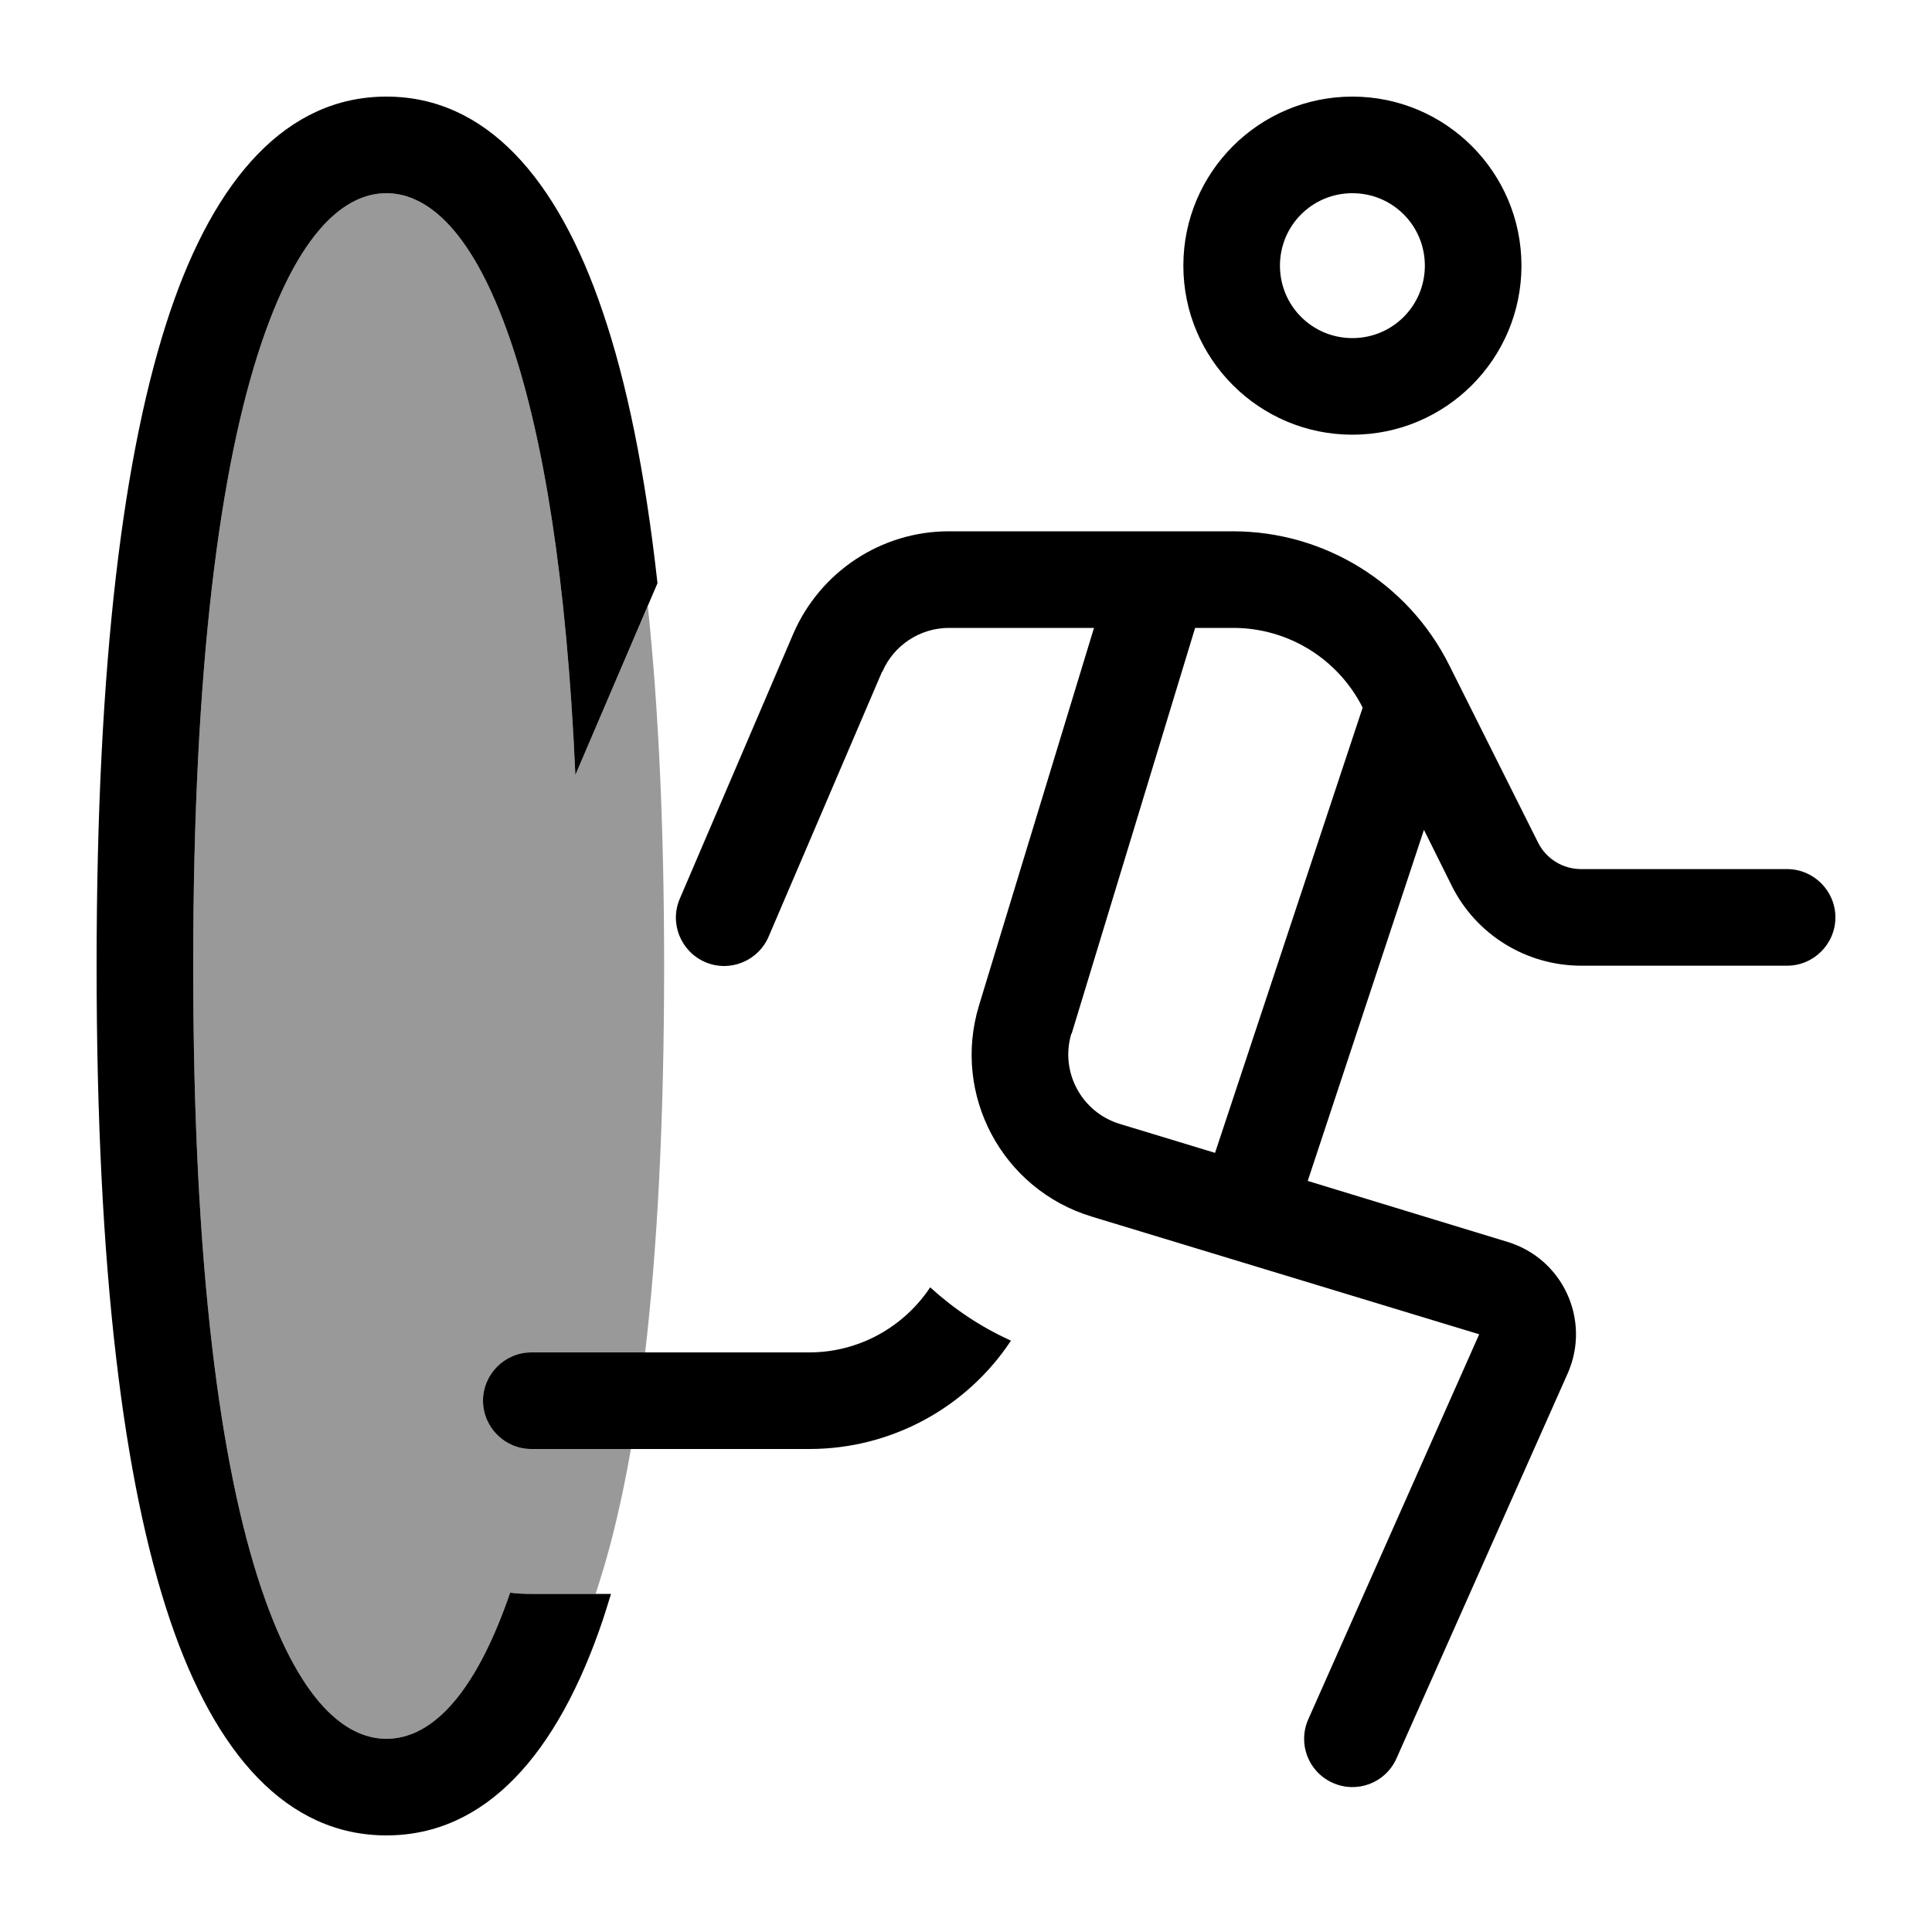 <svg xmlns="http://www.w3.org/2000/svg" viewBox="0 0 640 640"><!--! Font Awesome Pro 7.1.0 by @fontawesome - https://fontawesome.com License - https://fontawesome.com/license (Commercial License) Copyright 2025 Fonticons, Inc. --><path opacity=".4" fill="currentColor" d="M64 320C64 220 73 154 86.6 113.7C100.5 72.5 116.8 64 128 64C139.2 64 155.5 72.5 169.4 113.7C179.9 144.8 187.7 191.2 190.6 256.7L214.6 200.8C218.1 234.1 220 273.7 220 320.1C220 370.6 217.8 413 213.7 448.1L176 448C167.2 448 160 455.2 160 464C160 472.8 167.2 480 176 480L209 480C206.1 496.5 202.7 511 198.7 523.6C198.2 525.1 197.8 526.6 197.3 528L176 528C173.6 528 171.3 527.9 169 527.6C155.2 567.7 139.2 576 128 576C116.8 576 100.5 567.5 86.6 526.3C73 485.9 64 420 64 320z"/><path fill="currentColor" d="M86.6 113.7C100.5 72.5 116.8 64 128 64C139.2 64 155.5 72.5 169.4 113.7C179.9 144.8 187.7 191.2 190.6 256.7L217.8 193.2C213.7 156.2 207.6 126.6 199.7 103.4C184.7 58.9 160.9 32 128 32C95.1 32 71.3 58.9 56.3 103.4C41 148.8 32 218.8 32 320C32 421.2 41 491.3 56.3 536.6C71.3 581.1 95.1 608 128 608C160.9 608 184.7 581.1 199.7 536.6C200.6 533.8 201.5 531 202.4 528L176 528C173.6 528 171.3 527.9 169 527.6C155.2 567.7 139.2 576 128 576C116.8 576 100.5 567.5 86.6 526.3C73 485.9 64 420 64 320C64 220 73 154 86.6 113.7zM424 88C424 74.7 434.7 64 448 64C461.3 64 472 74.7 472 88C472 101.3 461.3 112 448 112C434.7 112 424 101.3 424 88zM504 88C504 57.1 478.9 32 448 32C417.1 32 392 57.1 392 88C392 118.9 417.1 144 448 144C478.9 144 504 118.9 504 88zM292.3 222.5C296.1 213.7 304.8 208 314.4 208L362.4 208L324.3 333.1C315.3 362.7 332 394 361.6 403L490 442L433.4 569.5C429.8 577.6 433.4 587 441.5 590.6C449.6 594.2 459 590.6 462.6 582.5L519.3 455C527.1 437.4 517.8 417 499.4 411.4L433.2 391.2L471.7 274.9L480.9 293.4C489 309.7 505.7 319.9 523.8 319.9L592 319.9C600.8 319.9 608 312.7 608 303.9C608 295.1 600.8 287.9 592 287.9L523.8 287.9C517.7 287.9 512.2 284.5 509.5 279.1L480 220.2C466.4 193.1 438.7 176 408.4 176L314.3 176C291.9 176 271.7 189.4 262.8 209.9L225.2 297.7C221.7 305.8 225.5 315.2 233.6 318.7C241.7 322.2 251.1 318.4 254.6 310.3L292.2 222.5zM355 342.4L395.9 208L408.5 208C426.7 208 443.2 218.2 451.4 234.4L402.5 381.9L370.9 372.3C358.2 368.4 351.1 355 354.9 342.4zM308.1 426.5C299.3 439.7 284.4 448 268.1 448L176 448C167.2 448 160 455.2 160 464C160 472.8 167.2 480 176 480L268.1 480C295.4 480 320.3 466.2 334.9 444.1C324.9 439.6 316 433.6 308.2 426.5z"/></svg>